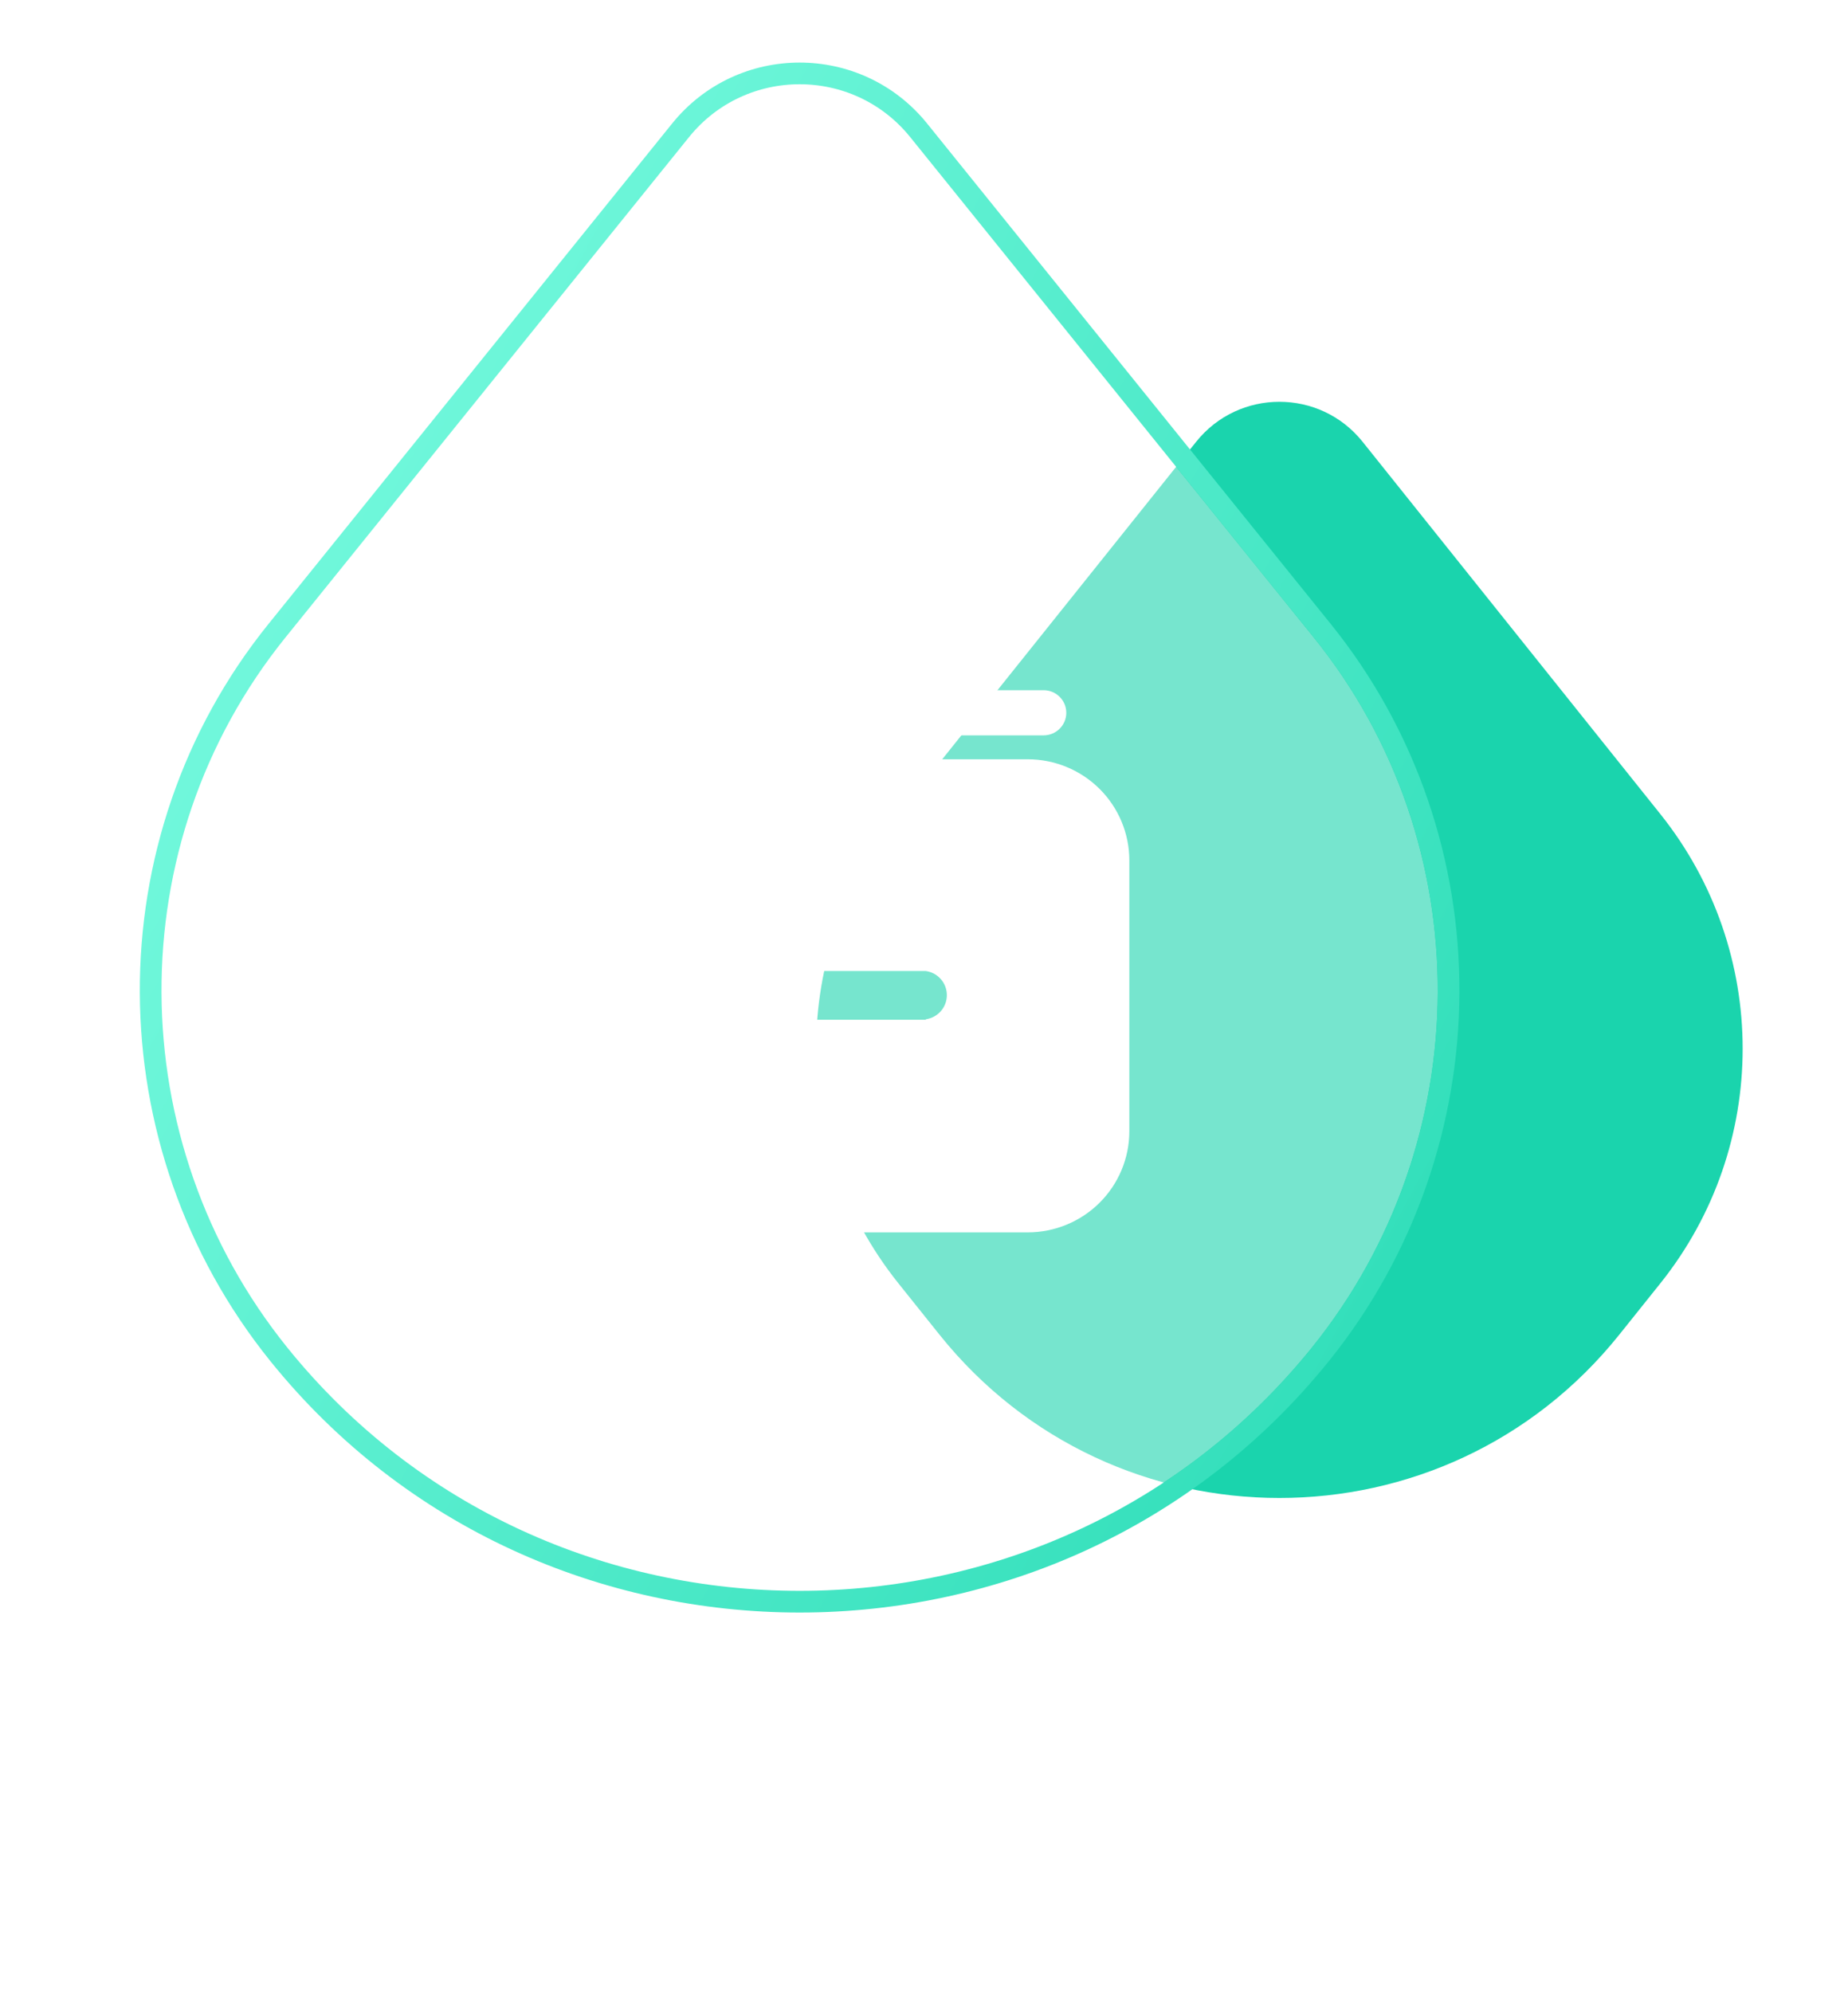 <svg width="90" height="97" viewBox="0 0 90 97" fill="none" xmlns="http://www.w3.org/2000/svg">
<g id="second_icon_5">
<path id="Polygon 16" d="M58.253 21.511C60.332 18.912 64.284 18.912 66.362 21.511L80.863 39.637C86.205 46.314 86.205 55.802 80.863 62.479L78.868 64.972C70.378 75.585 54.237 75.585 45.747 64.972L43.752 62.479C38.41 55.802 38.41 46.314 43.752 39.637L58.253 21.511Z" fill="#1AD4AD"/>
<g id="Polygon 15" filter="url(#filter0_b_0_636)">
<path d="M33.554 6.678C36.325 3.244 41.559 3.244 44.331 6.678L63.991 31.046C72.099 41.095 71.995 55.568 63.887 65.616C51.154 81.398 26.731 81.398 13.998 65.616C5.89 55.568 5.786 41.095 13.894 31.046L33.554 6.678Z" fill="white" fill-opacity="0.4"/>
<path d="M44.742 6.347C41.759 2.65 36.126 2.65 33.143 6.347L13.483 30.715C5.217 40.96 5.326 55.709 13.587 65.948C26.532 81.992 51.353 81.992 64.298 65.948C72.559 55.709 72.668 40.96 64.402 30.715L44.742 6.347Z" stroke="url(#paint0_linear_0_636)" stroke-width="1.056"/>
</g>
<g id="Vector" filter="url(#filter1_d_0_636)">
<path d="M50.052 36.967H26.948C25.636 36.967 24.377 37.486 23.449 38.409C22.521 39.332 22 40.584 22 41.89V55.077C22 56.383 22.521 57.635 23.449 58.558C24.377 59.481 25.636 60 26.948 60H50.052C51.364 60 52.623 59.481 53.551 58.558C54.479 57.635 55 56.383 55 55.077V41.89C55 40.584 54.479 39.332 53.551 38.409C52.623 37.486 51.364 36.967 50.052 36.967ZM45.104 49.648H39.671V55.077C39.671 55.389 39.546 55.688 39.325 55.908C39.103 56.129 38.802 56.253 38.489 56.253C38.175 56.253 37.875 56.129 37.653 55.908C37.432 55.688 37.307 55.389 37.307 55.077V49.626H31.896C31.61 49.587 31.348 49.447 31.159 49.231C30.969 49.014 30.865 48.737 30.865 48.451C30.865 48.164 30.969 47.887 31.159 47.67C31.348 47.454 31.61 47.314 31.896 47.275H37.307V41.846C37.307 41.534 37.432 41.235 37.653 41.015C37.875 40.794 38.175 40.67 38.489 40.67C38.802 40.67 39.103 40.794 39.325 41.015C39.546 41.235 39.671 41.534 39.671 41.846V47.275H45.082C45.368 47.314 45.63 47.454 45.819 47.67C46.009 47.887 46.113 48.164 46.113 48.451C46.113 48.737 46.009 49.014 45.819 49.231C45.63 49.447 45.368 49.587 45.082 49.626L45.104 49.648ZM30.946 32.198H46.408C46.7 32.198 46.981 32.082 47.189 31.876C47.396 31.67 47.512 31.39 47.512 31.099C47.512 30.808 47.396 30.528 47.189 30.322C46.981 30.116 46.7 30 46.408 30H30.946C30.801 30 30.657 30.028 30.523 30.084C30.389 30.139 30.267 30.22 30.165 30.322C30.062 30.424 29.981 30.545 29.925 30.678C29.87 30.812 29.841 30.955 29.841 31.099C29.841 31.243 29.87 31.386 29.925 31.519C29.981 31.653 30.062 31.774 30.165 31.876C30.267 31.978 30.389 32.059 30.523 32.114C30.657 32.169 30.801 32.198 30.946 32.198ZM26.528 35.802H50.825C51.118 35.802 51.399 35.686 51.606 35.48C51.813 35.274 51.93 34.995 51.93 34.703C51.93 34.412 51.813 34.132 51.606 33.926C51.399 33.72 51.118 33.604 50.825 33.604H26.528C26.235 33.604 25.954 33.72 25.747 33.926C25.54 34.132 25.424 34.412 25.424 34.703C25.424 34.995 25.54 35.274 25.747 35.48C25.954 35.686 26.235 35.802 26.528 35.802Z" fill="white"/>
</g>
</g>
<defs>
<filter id="filter0_b_0_636" x="-17.682" y="-21.444" width="113.248" height="124.444" filterUnits="userSpaceOnUse" color-interpolation-filters="sRGB">
<feFlood flood-opacity="0" result="BackgroundImageFix"/>
<feGaussianBlur in="BackgroundImageFix" stdDeviation="12.245"/>
<feComposite in2="SourceAlpha" operator="in" result="effect1_backgroundBlur_0_636"/>
<feBlend mode="normal" in="SourceGraphic" in2="effect1_backgroundBlur_0_636" result="shape"/>
</filter>
<filter id="filter1_d_0_636" x="18.677" y="26.677" width="39.646" height="36.646" filterUnits="userSpaceOnUse" color-interpolation-filters="sRGB">
<feFlood flood-opacity="0" result="BackgroundImageFix"/>
<feColorMatrix in="SourceAlpha" type="matrix" values="0 0 0 0 0 0 0 0 0 0 0 0 0 0 0 0 0 0 127 0" result="hardAlpha"/>
<feOffset/>
<feGaussianBlur stdDeviation="1.662"/>
<feComposite in2="hardAlpha" operator="out"/>
<feColorMatrix type="matrix" values="0 0 0 0 0.098 0 0 0 0 0.757 0 0 0 0 0.616 0 0 0 1 0"/>
<feBlend mode="normal" in2="BackgroundImageFix" result="effect1_dropShadow_0_636"/>
<feBlend mode="normal" in="SourceGraphic" in2="effect1_dropShadow_0_636" result="shape"/>
</filter>
<linearGradient id="paint0_linear_0_636" x1="6.976" y1="-1.30269e-06" x2="100.684" y2="51.222" gradientUnits="userSpaceOnUse">
<stop stop-color="#83FFE5"/>
<stop offset="1" stop-color="#1DD6AF"/>
</linearGradient>
</defs>
</svg>
